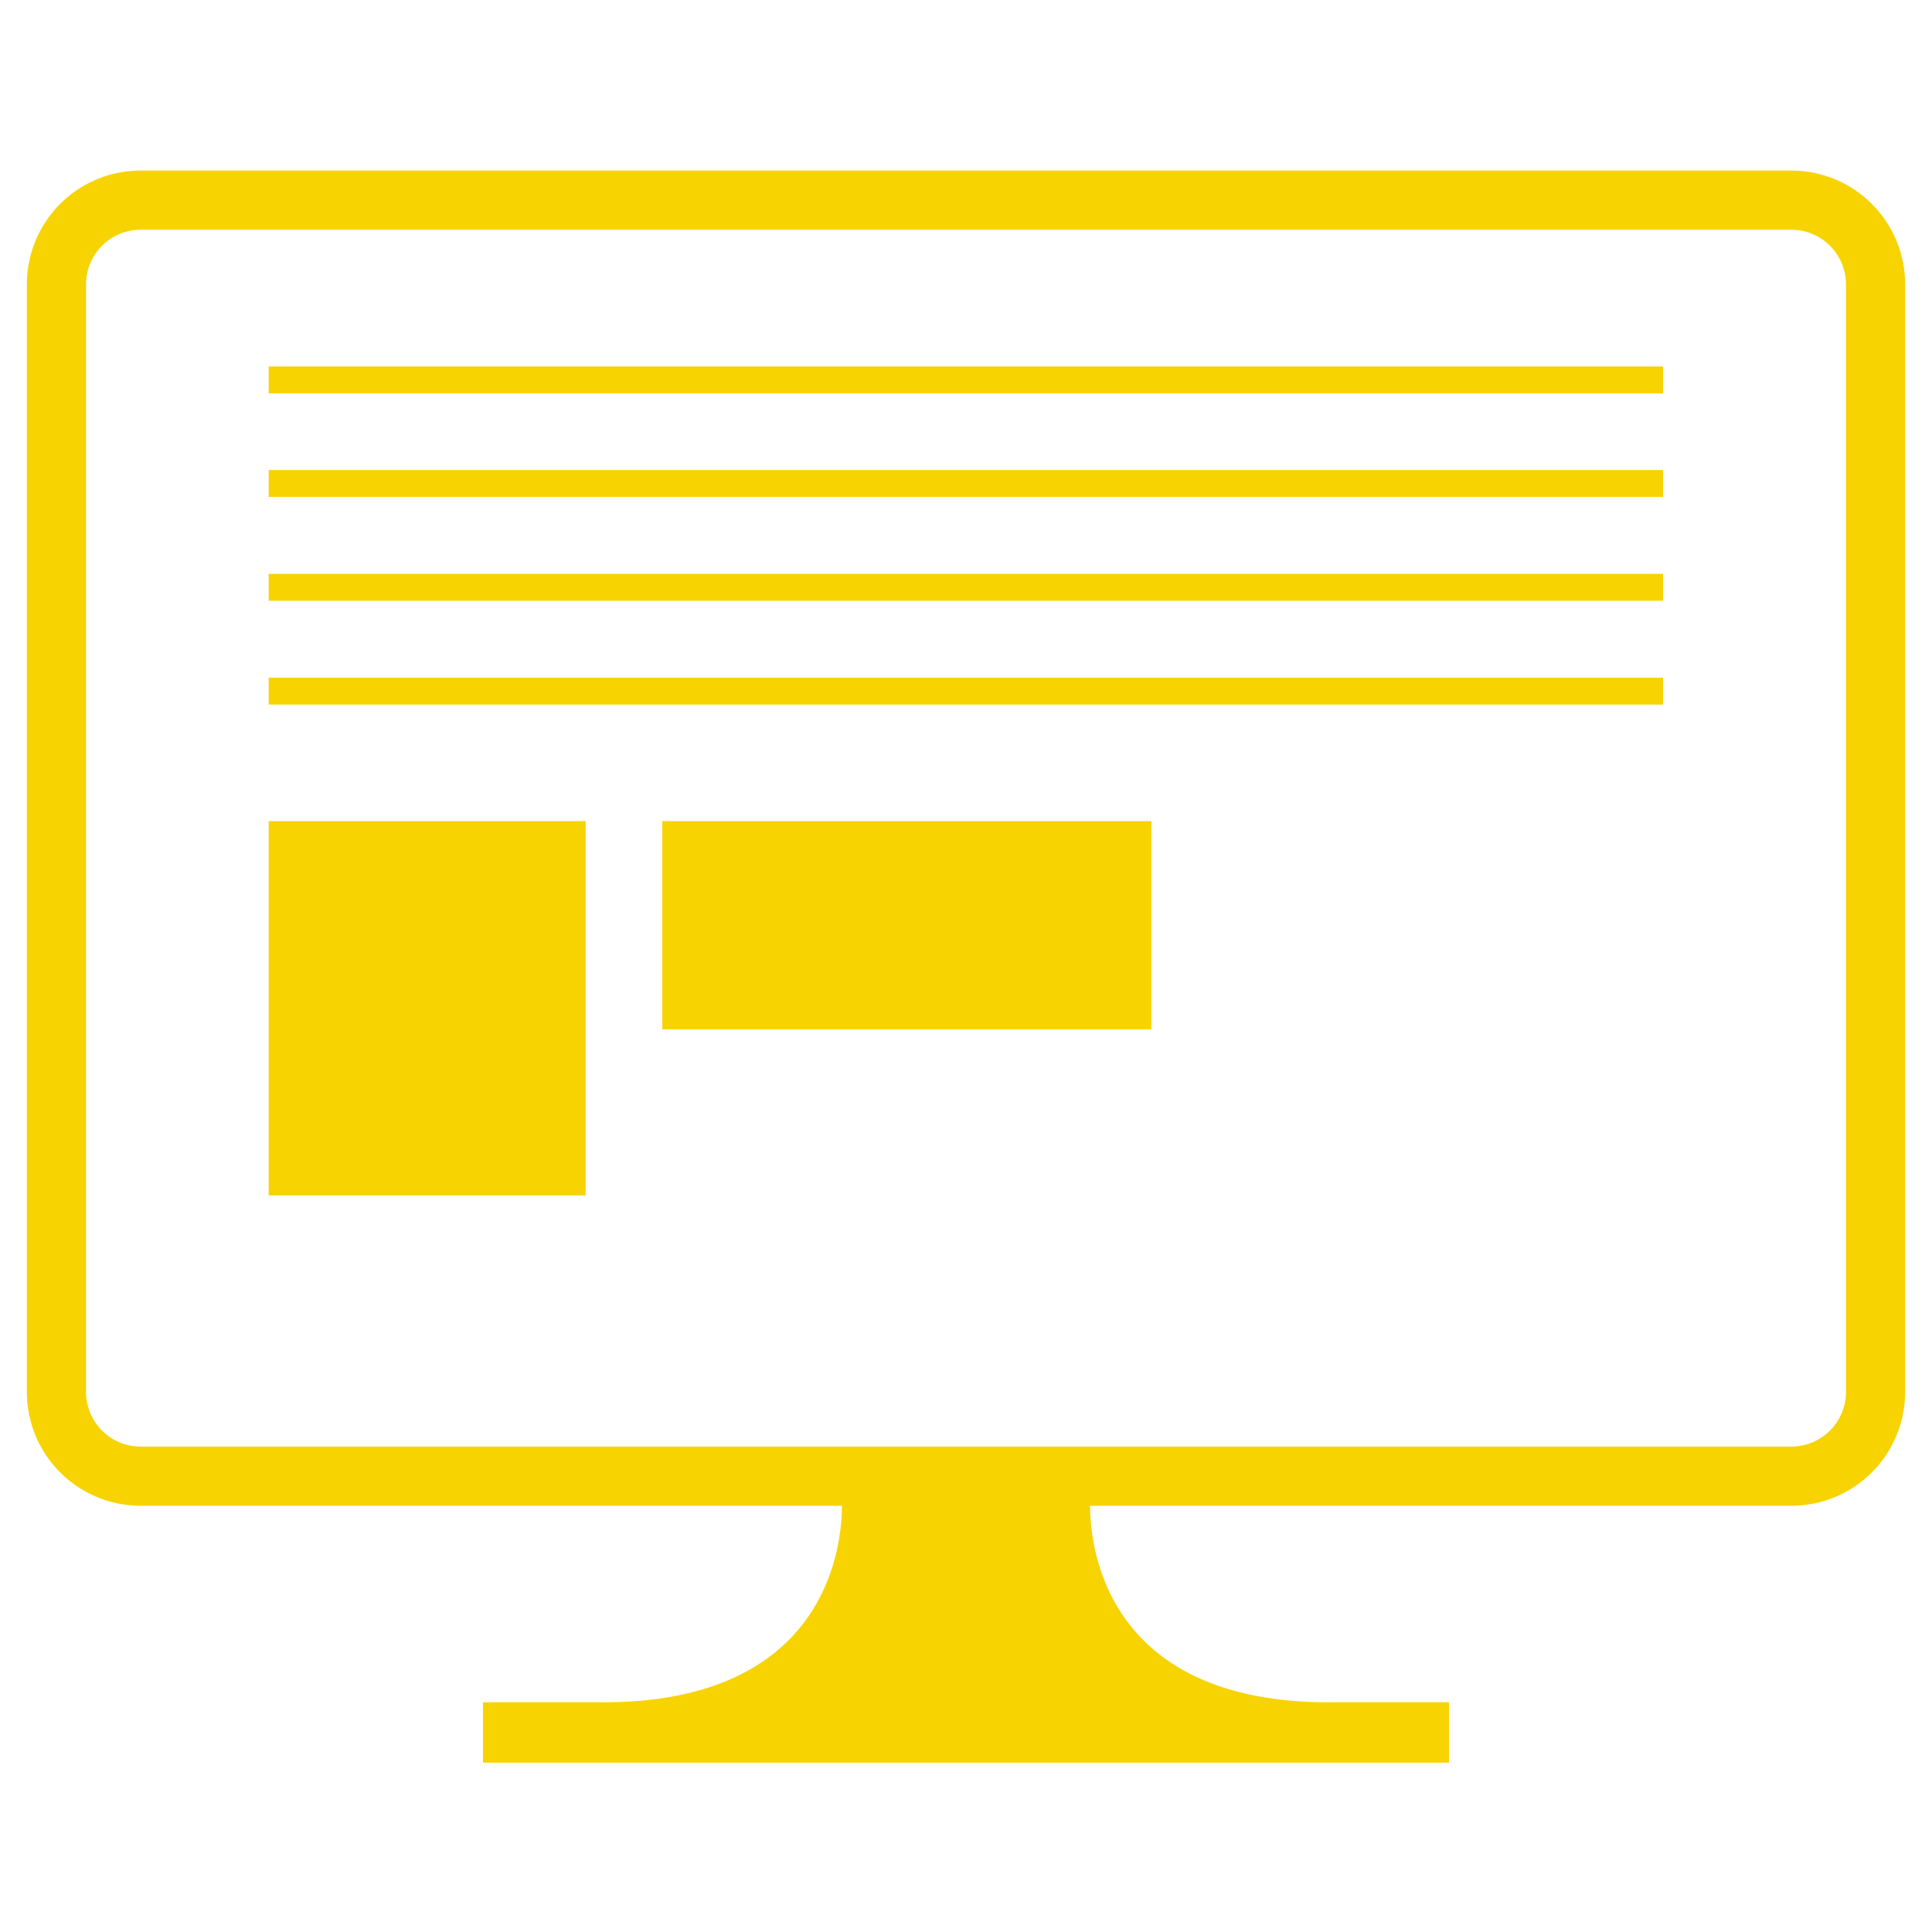 <svg id="Layer_1" data-name="Layer 1" xmlns="http://www.w3.org/2000/svg" viewBox="0 0 64 64"><defs><style>.cls-1{fill:#f7d301;}</style></defs><path class="cls-1" d="M59.35,5.65H4.65A3.77,3.77,0,0,0,.89,9.41V46.12a3.77,3.77,0,0,0,3.76,3.76H27.89c0,1.36-.51,6.61-8.13,6.51H16v2H48v-2H44.24c-7.62.1-8.13-5.15-8.13-6.51H59.35a3.77,3.77,0,0,0,3.76-3.76V9.41A3.77,3.77,0,0,0,59.35,5.65Zm1.8,40.47a1.81,1.81,0,0,1-1.8,1.8H4.65a1.81,1.81,0,0,1-1.8-1.8V9.41a1.81,1.81,0,0,1,1.8-1.8h54.7a1.81,1.81,0,0,1,1.8,1.8Z"/><rect class="cls-1" x="8.9" y="12.14" width="46.19" height="0.89"/><rect class="cls-1" x="8.9" y="15.57" width="46.19" height="0.89"/><rect class="cls-1" x="8.9" y="19.01" width="46.19" height="0.89"/><rect class="cls-1" x="8.9" y="22.45" width="46.19" height="0.89"/><rect class="cls-1" x="8.9" y="27.2" width="10.5" height="12.4"/><rect class="cls-1" x="21.94" y="27.2" width="16.2" height="6.9"/></svg>